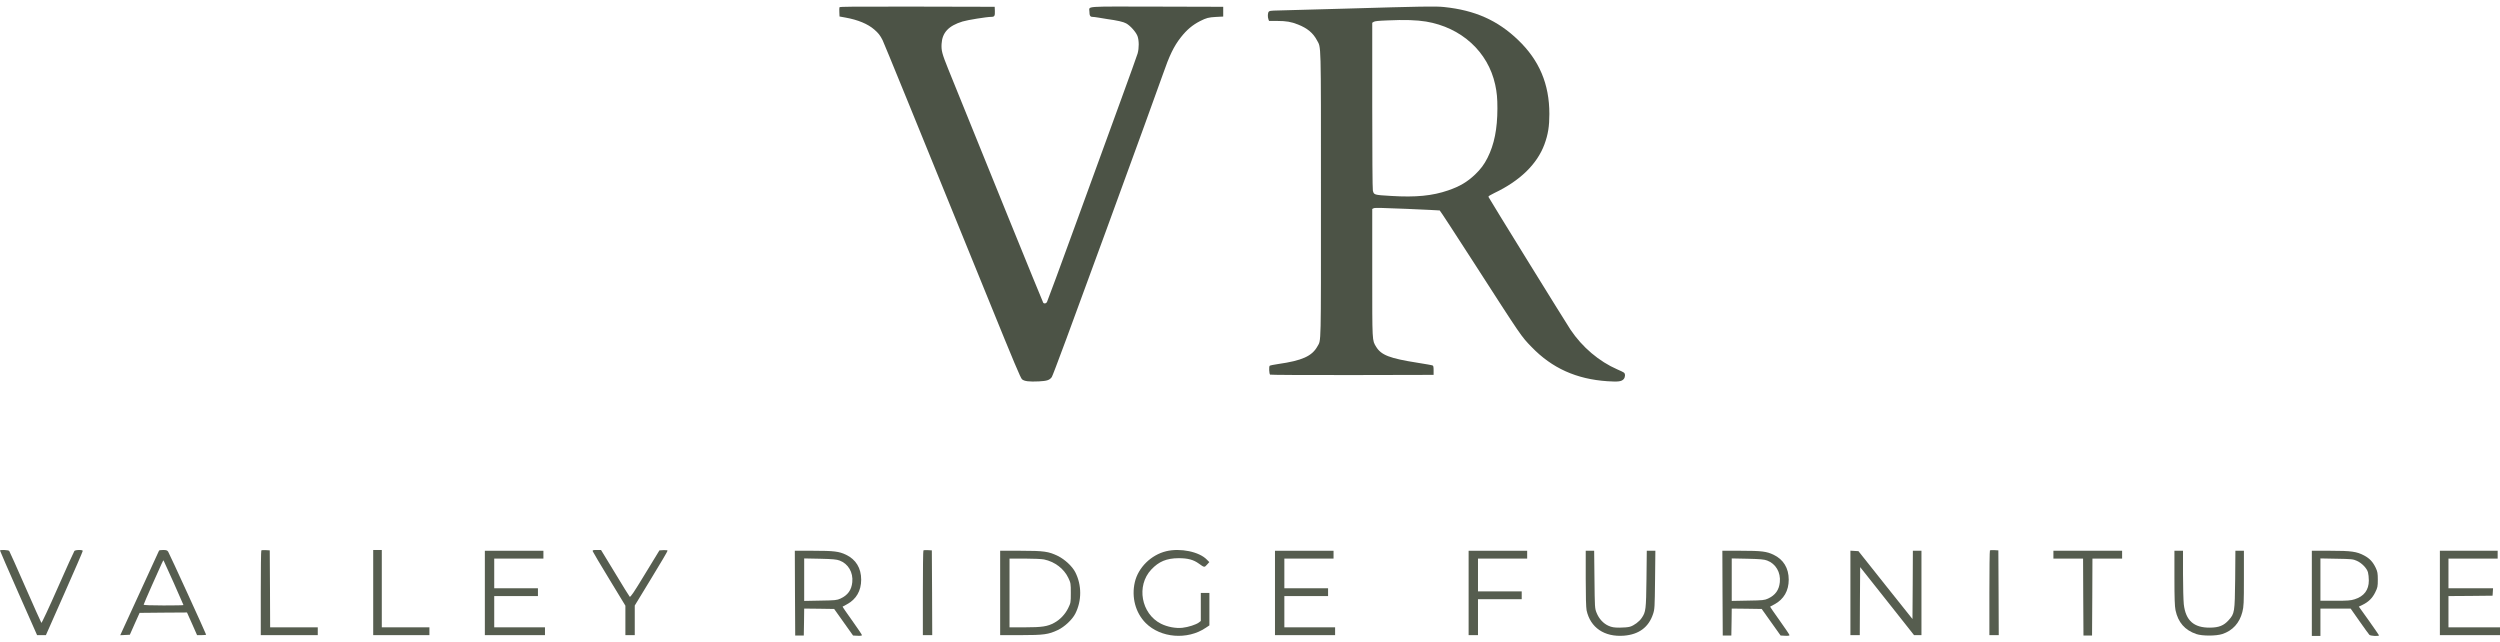<svg xmlns="http://www.w3.org/2000/svg" fill="none" viewBox="0 0 300 77" height="77" width="300">
<path fill="#4C5346" d="M161.518 1.033C156.983 1.164 153.07 1.272 152.821 1.272C152.514 1.28 152.33 1.316 152.257 1.396C152.125 1.526 152.103 2.034 152.213 2.324L152.286 2.513H153.254C154.353 2.513 154.939 2.614 155.759 2.941C156.88 3.383 157.569 3.956 158.031 4.827C158.544 5.799 158.514 4.515 158.514 23.332C158.514 41.946 158.544 40.741 158.097 41.554C157.445 42.736 156.258 43.273 153.349 43.687C152.865 43.759 152.426 43.846 152.367 43.89C152.257 43.977 152.294 44.84 152.411 44.956C152.448 44.992 156.441 45.014 162.258 45.007L172.032 44.985V44.448C172.032 44.042 172.003 43.897 171.922 43.861C171.864 43.824 171.058 43.679 170.127 43.534C166.757 43.005 165.739 42.613 165.13 41.605C164.654 40.807 164.669 41.14 164.669 32.711V25.073L164.852 24.986C164.999 24.92 165.922 24.942 168.867 25.066C170.97 25.16 172.728 25.24 172.765 25.254C172.809 25.261 174.633 28.061 176.824 31.463C182.634 40.487 182.524 40.335 183.792 41.641C186.239 44.18 189.177 45.5 192.892 45.747C194.203 45.834 194.584 45.783 194.841 45.493C195.039 45.261 195.053 44.869 194.878 44.717C194.804 44.659 194.453 44.484 194.086 44.332C191.903 43.382 189.873 41.67 188.459 39.559C187.873 38.681 178.649 23.753 178.612 23.622C178.597 23.542 178.81 23.412 179.315 23.165C182.4 21.7 184.451 19.698 185.331 17.326C185.77 16.129 185.924 15.164 185.924 13.669C185.924 10.086 184.715 7.235 182.173 4.798C179.718 2.44 176.993 1.229 173.3 0.844C172.267 0.736 170.714 0.765 161.518 1.033ZM171.117 2.585C175.373 3.296 178.568 6.212 179.425 10.166C179.623 11.072 179.689 11.783 179.689 13.017C179.682 15.483 179.315 17.326 178.502 18.943C178.099 19.741 177.681 20.3 177.007 20.945C176.069 21.837 175.161 22.374 173.783 22.846C171.886 23.499 169.9 23.695 166.94 23.513C164.859 23.39 164.867 23.39 164.742 22.853C164.698 22.694 164.669 18.305 164.669 12.654V2.73L164.845 2.622C164.969 2.535 165.372 2.491 166.508 2.448C168.537 2.353 170.003 2.404 171.117 2.585Z"></path>
<path fill="#4C5346" d="M100.736 0.874C100.715 0.933 100.707 1.204 100.722 1.482L100.743 1.979L101.465 2.111C102.945 2.375 104.142 2.872 104.915 3.546C105.405 3.97 105.622 4.248 105.911 4.819C106.105 5.214 109.497 13.528 118.706 36.164C121.708 43.556 122.466 45.349 122.639 45.51C122.906 45.751 123.483 45.825 124.674 45.766C125.641 45.715 125.937 45.62 126.211 45.254C126.341 45.085 128.578 39.04 132.706 27.741C136.177 18.241 139.244 9.81 139.519 8.991C140.327 6.656 140.861 5.544 141.705 4.475C142.42 3.568 143.091 3.004 144 2.536C144.772 2.148 145.01 2.082 145.92 2.031L146.786 1.987V1.401V0.816L138.847 0.794C129.877 0.779 130.729 0.713 130.729 1.387C130.729 1.848 130.822 2.023 131.082 2.023C131.198 2.023 131.559 2.067 131.891 2.126C132.223 2.184 132.641 2.258 132.821 2.28C134.077 2.455 134.799 2.616 135.138 2.806C135.643 3.085 136.314 3.838 136.502 4.336C136.69 4.856 136.697 5.763 136.516 6.414C136.437 6.678 135.549 9.159 134.532 11.94C133.522 14.714 131.126 21.286 129.213 26.54C127.301 31.795 125.691 36.164 125.634 36.252C125.518 36.435 125.302 36.471 125.186 36.325C125.129 36.259 117.97 18.651 113.784 8.281C113.041 6.436 112.947 6.07 112.99 5.265C113.069 3.912 113.82 3.099 115.502 2.58C116.093 2.397 118.417 2.023 118.966 2.023C119.341 2.023 119.406 1.906 119.384 1.313L119.362 0.816L110.067 0.794C102.309 0.779 100.772 0.794 100.736 0.874Z"></path>
<path fill="#565D4F" d="M0 66.064C0 66.111 1.002 68.408 2.22 71.173L4.45 76.216H4.984H5.509L7.72 71.22C8.938 68.483 9.931 66.177 9.931 66.111C9.931 66.036 9.781 65.999 9.472 65.999C9.219 65.999 8.976 66.055 8.929 66.111C8.873 66.177 7.973 68.164 6.933 70.526C5.893 72.889 5.003 74.792 4.966 74.745C4.928 74.707 4.066 72.767 3.045 70.451C2.033 68.126 1.152 66.177 1.106 66.111C1.002 65.989 0 65.952 0 66.064Z"></path>
<path fill="#565D4F" d="M19.085 66.074C19.047 66.13 15.469 73.939 14.7 75.635L14.428 76.226L15 76.198L15.581 76.17L16.162 74.857L16.752 73.545L19.6 73.517L22.439 73.498L23.048 74.857L23.648 76.216H24.191C24.491 76.216 24.735 76.188 24.735 76.16C24.735 76.067 20.331 66.439 20.181 66.205C20.069 66.036 19.956 65.999 19.581 65.999C19.328 65.999 19.104 66.027 19.085 66.074ZM20.837 69.917C21.483 71.37 22.017 72.589 22.017 72.607C22.017 72.636 20.94 72.654 19.628 72.654C18.101 72.654 17.239 72.617 17.239 72.561C17.239 72.514 17.689 71.464 18.232 70.245C18.785 69.017 19.319 67.836 19.413 67.611C19.516 67.386 19.61 67.217 19.619 67.236C19.638 67.255 20.181 68.455 20.837 69.917Z"></path>
<path fill="#565D4F" d="M31.358 66.055C31.321 66.092 31.293 68.398 31.293 71.173V76.216H34.713H38.132V75.748V75.279H35.275H32.417L32.398 70.658L32.37 66.045L31.902 66.017C31.64 65.999 31.396 66.017 31.358 66.055Z"></path>
<path fill="#565D4F" d="M44.785 71.108V76.216H48.157H51.53V75.748V75.279H48.673H45.815V70.639V65.999H45.3H44.785V71.108Z"></path>
<path fill="#565D4F" d="M71.13 66.158C71.159 66.252 72.049 67.751 73.117 69.504L75.047 72.682V74.445V76.216H75.609H76.171V74.435V72.664L78.139 69.43C79.225 67.658 80.106 66.158 80.106 66.092C80.106 66.027 79.938 65.999 79.619 66.017L79.132 66.045L77.398 68.886C76.031 71.145 75.647 71.698 75.562 71.604C75.497 71.539 74.7 70.245 73.791 68.736L72.124 65.999H71.608C71.159 65.999 71.093 66.017 71.13 66.158Z"></path>
<path fill="#565D4F" d="M110.809 66.055C110.771 66.092 110.743 68.398 110.743 71.173V76.216H111.305H111.868L111.849 71.126L111.821 66.045L111.352 66.017C111.09 65.999 110.846 66.017 110.809 66.055Z"></path>
<path fill="#565D4F" d="M139.938 66.149C138.129 66.589 136.593 68.098 136.181 69.851C135.759 71.661 136.255 73.526 137.483 74.763C139.282 76.563 142.495 76.817 144.678 75.345L145.128 75.045V73.095V71.154H144.613H144.097V72.832V74.52L143.854 74.707C143.535 74.951 142.589 75.26 141.886 75.335C141.081 75.42 140.087 75.232 139.319 74.848C136.939 73.648 136.33 70.292 138.148 68.352C139.057 67.377 139.994 66.992 141.427 66.983C142.542 66.983 143.217 67.161 143.873 67.639C144.528 68.108 144.528 68.108 144.838 67.761L145.119 67.452L144.828 67.161C143.919 66.205 141.643 65.736 139.938 66.149Z"></path>
<path fill="#565D4F" d="M238.791 66.055C238.754 66.092 238.726 68.398 238.726 71.173V76.216H239.288H239.85L239.831 71.126L239.803 66.045L239.335 66.017C239.072 65.999 238.829 66.017 238.791 66.055Z"></path>
<path fill="#565D4F" d="M58.182 71.154V76.216H61.789H65.397V75.748V75.279H62.352H59.307V73.404V71.529H61.93H64.553V71.061V70.592H61.93H59.307V68.811V67.03H62.258H65.209V66.561V66.092H61.696H58.182V71.154Z"></path>
<path fill="#565D4F" d="M95.397 71.173L95.425 76.263H95.94H96.455L96.483 74.642L96.502 73.029L98.301 73.048L100.1 73.076L101.234 74.67L102.367 76.263L102.901 76.291C103.248 76.31 103.435 76.282 103.435 76.216C103.435 76.16 102.901 75.373 102.255 74.464C101.608 73.564 101.093 72.814 101.112 72.795C101.131 72.786 101.365 72.654 101.636 72.514C102.751 71.914 103.342 70.892 103.342 69.561C103.342 68.173 102.705 67.133 101.524 66.57C100.681 66.167 100.072 66.092 97.608 66.092H95.378L95.397 71.173ZM100.756 67.264C101.786 67.648 102.395 68.689 102.274 69.861C102.18 70.808 101.73 71.426 100.859 71.829C100.428 72.026 100.231 72.045 98.451 72.073L96.502 72.111V69.561V67.011L98.404 67.049C99.941 67.086 100.381 67.124 100.756 67.264Z"></path>
<path fill="#565D4F" d="M120.019 71.154V76.216H122.483C125.265 76.216 125.818 76.132 126.933 75.607C127.748 75.223 128.676 74.351 129.041 73.629C129.819 72.092 129.819 70.217 129.041 68.68C128.685 67.967 127.776 67.124 126.952 66.72C125.846 66.177 125.284 66.092 122.483 66.092H120.019V71.154ZM125.284 67.133C126.577 67.405 127.673 68.239 128.198 69.345C128.488 69.954 128.498 70.029 128.498 71.154C128.498 72.307 128.488 72.345 128.179 72.982C127.814 73.723 127.205 74.36 126.512 74.735C125.715 75.176 125.041 75.279 122.998 75.279H121.143V71.154V67.03H122.97C123.963 67.03 125.012 67.077 125.284 67.133Z"></path>
<path fill="#565D4F" d="M152.998 71.154V76.216H156.605H160.212V75.748V75.279H157.167H154.122V73.404V71.529H156.746H159.369V71.061V70.592H156.746H154.122V68.811V67.03H157.074H160.025V66.561V66.092H156.512H152.998V71.154Z"></path>
<path fill="#565D4F" d="M176.234 71.154V76.216H176.796H177.358V74.06V71.904H179.981H182.605V71.436V70.967H179.981H177.358V68.998V67.03H180.309H183.26V66.561V66.092H179.747H176.234V71.154Z"></path>
<path fill="#565D4F" d="M190.287 69.42C190.287 71.529 190.325 72.917 190.39 73.236C190.84 75.317 192.527 76.46 194.869 76.282C196.668 76.141 197.839 75.27 198.364 73.686C198.56 73.114 198.57 72.87 198.607 69.579L198.645 66.092H198.129H197.614L197.577 69.486C197.53 73.142 197.502 73.432 197.005 74.154C196.724 74.585 196.077 75.064 195.6 75.204C195.384 75.27 194.831 75.317 194.363 75.317C193.698 75.317 193.417 75.27 193.032 75.101C192.405 74.829 191.871 74.248 191.59 73.535C191.374 73.001 191.374 72.898 191.337 69.533L191.299 66.092H190.793H190.287V69.42Z"></path>
<path fill="#565D4F" d="M206.702 71.173L206.73 76.263H207.245H207.761L207.789 74.642L207.808 73.029L209.607 73.048L211.405 73.076L212.539 74.67L213.673 76.263L214.207 76.291C214.553 76.31 214.741 76.282 214.741 76.216C214.741 76.16 214.207 75.373 213.56 74.464C212.914 73.564 212.399 72.814 212.417 72.795C212.436 72.786 212.67 72.654 212.942 72.514C214.057 71.914 214.647 70.892 214.647 69.561C214.647 68.173 214.01 67.133 212.829 66.57C211.986 66.167 211.377 66.092 208.913 66.092H206.683L206.702 71.173ZM212.061 67.264C213.092 67.648 213.701 68.689 213.579 69.861C213.485 70.808 213.036 71.426 212.164 71.829C211.733 72.026 211.537 72.045 209.756 72.073L207.808 72.111V69.561V67.011L209.71 67.049C211.246 67.086 211.686 67.124 212.061 67.264Z"></path>
<path fill="#565D4F" d="M222.049 71.145V76.216H222.611H223.173L223.192 72.129L223.22 68.052L226.452 72.129L229.685 76.216H230.134H230.575V71.154V66.092H230.059H229.544L229.525 70.189L229.497 74.285L226.255 70.217L223.014 66.139L222.536 66.111L222.049 66.083V71.145Z"></path>
<path fill="#565D4F" d="M246.409 66.561V67.03H248.189H249.969L249.988 71.642L250.016 76.263H250.531H251.046L251.074 71.642L251.093 67.03H252.873H254.653V66.561V66.092H250.531H246.409V66.561Z"></path>
<path fill="#565D4F" d="M260.931 69.345C260.931 71.792 260.968 72.767 261.062 73.226C261.371 74.689 262.186 75.617 263.554 76.085C264.275 76.329 265.915 76.329 266.674 76.085C267.911 75.682 268.745 74.763 269.082 73.442C269.25 72.786 269.269 72.401 269.269 69.401V66.092H268.763H268.248L268.22 69.533C268.173 73.479 268.154 73.62 267.442 74.417C266.852 75.073 266.271 75.307 265.194 75.317C263.254 75.335 262.28 74.463 262.055 72.514C262.008 72.045 261.961 70.414 261.961 68.876V66.092H261.446H260.931V69.345Z"></path>
<path fill="#565D4F" d="M277.42 71.201V76.31H277.936H278.451V74.67V73.029H280.259H282.077L283.136 74.538C283.716 75.364 284.25 76.104 284.325 76.179C284.466 76.32 285.478 76.376 285.478 76.235C285.468 76.198 284.925 75.41 284.269 74.482L283.061 72.795L283.51 72.579C284.222 72.232 284.691 71.773 285.028 71.079C285.309 70.508 285.337 70.386 285.337 69.561C285.337 68.802 285.3 68.595 285.094 68.155C284.756 67.442 284.372 67.02 283.707 66.664C282.808 66.186 282.161 66.092 279.65 66.092H277.42V71.201ZM282.826 67.302C283.417 67.564 284.026 68.192 284.157 68.68C284.213 68.886 284.26 69.317 284.26 69.664C284.26 70.798 283.679 71.567 282.555 71.914C282.096 72.064 281.683 72.092 280.222 72.092H278.451V69.551V67.011L280.4 67.049C282.189 67.077 282.377 67.095 282.826 67.302Z"></path>
<path fill="#565D4F" d="M292.786 71.154V76.216H296.393H300V75.748V75.279H296.908H293.816V73.404V71.529L296.468 71.511L299.11 71.483L299.138 71.032L299.166 70.592H296.496H293.816V68.811V67.03H296.768H299.719V66.561V66.092H296.252H292.786V71.154Z"></path>
</svg>
